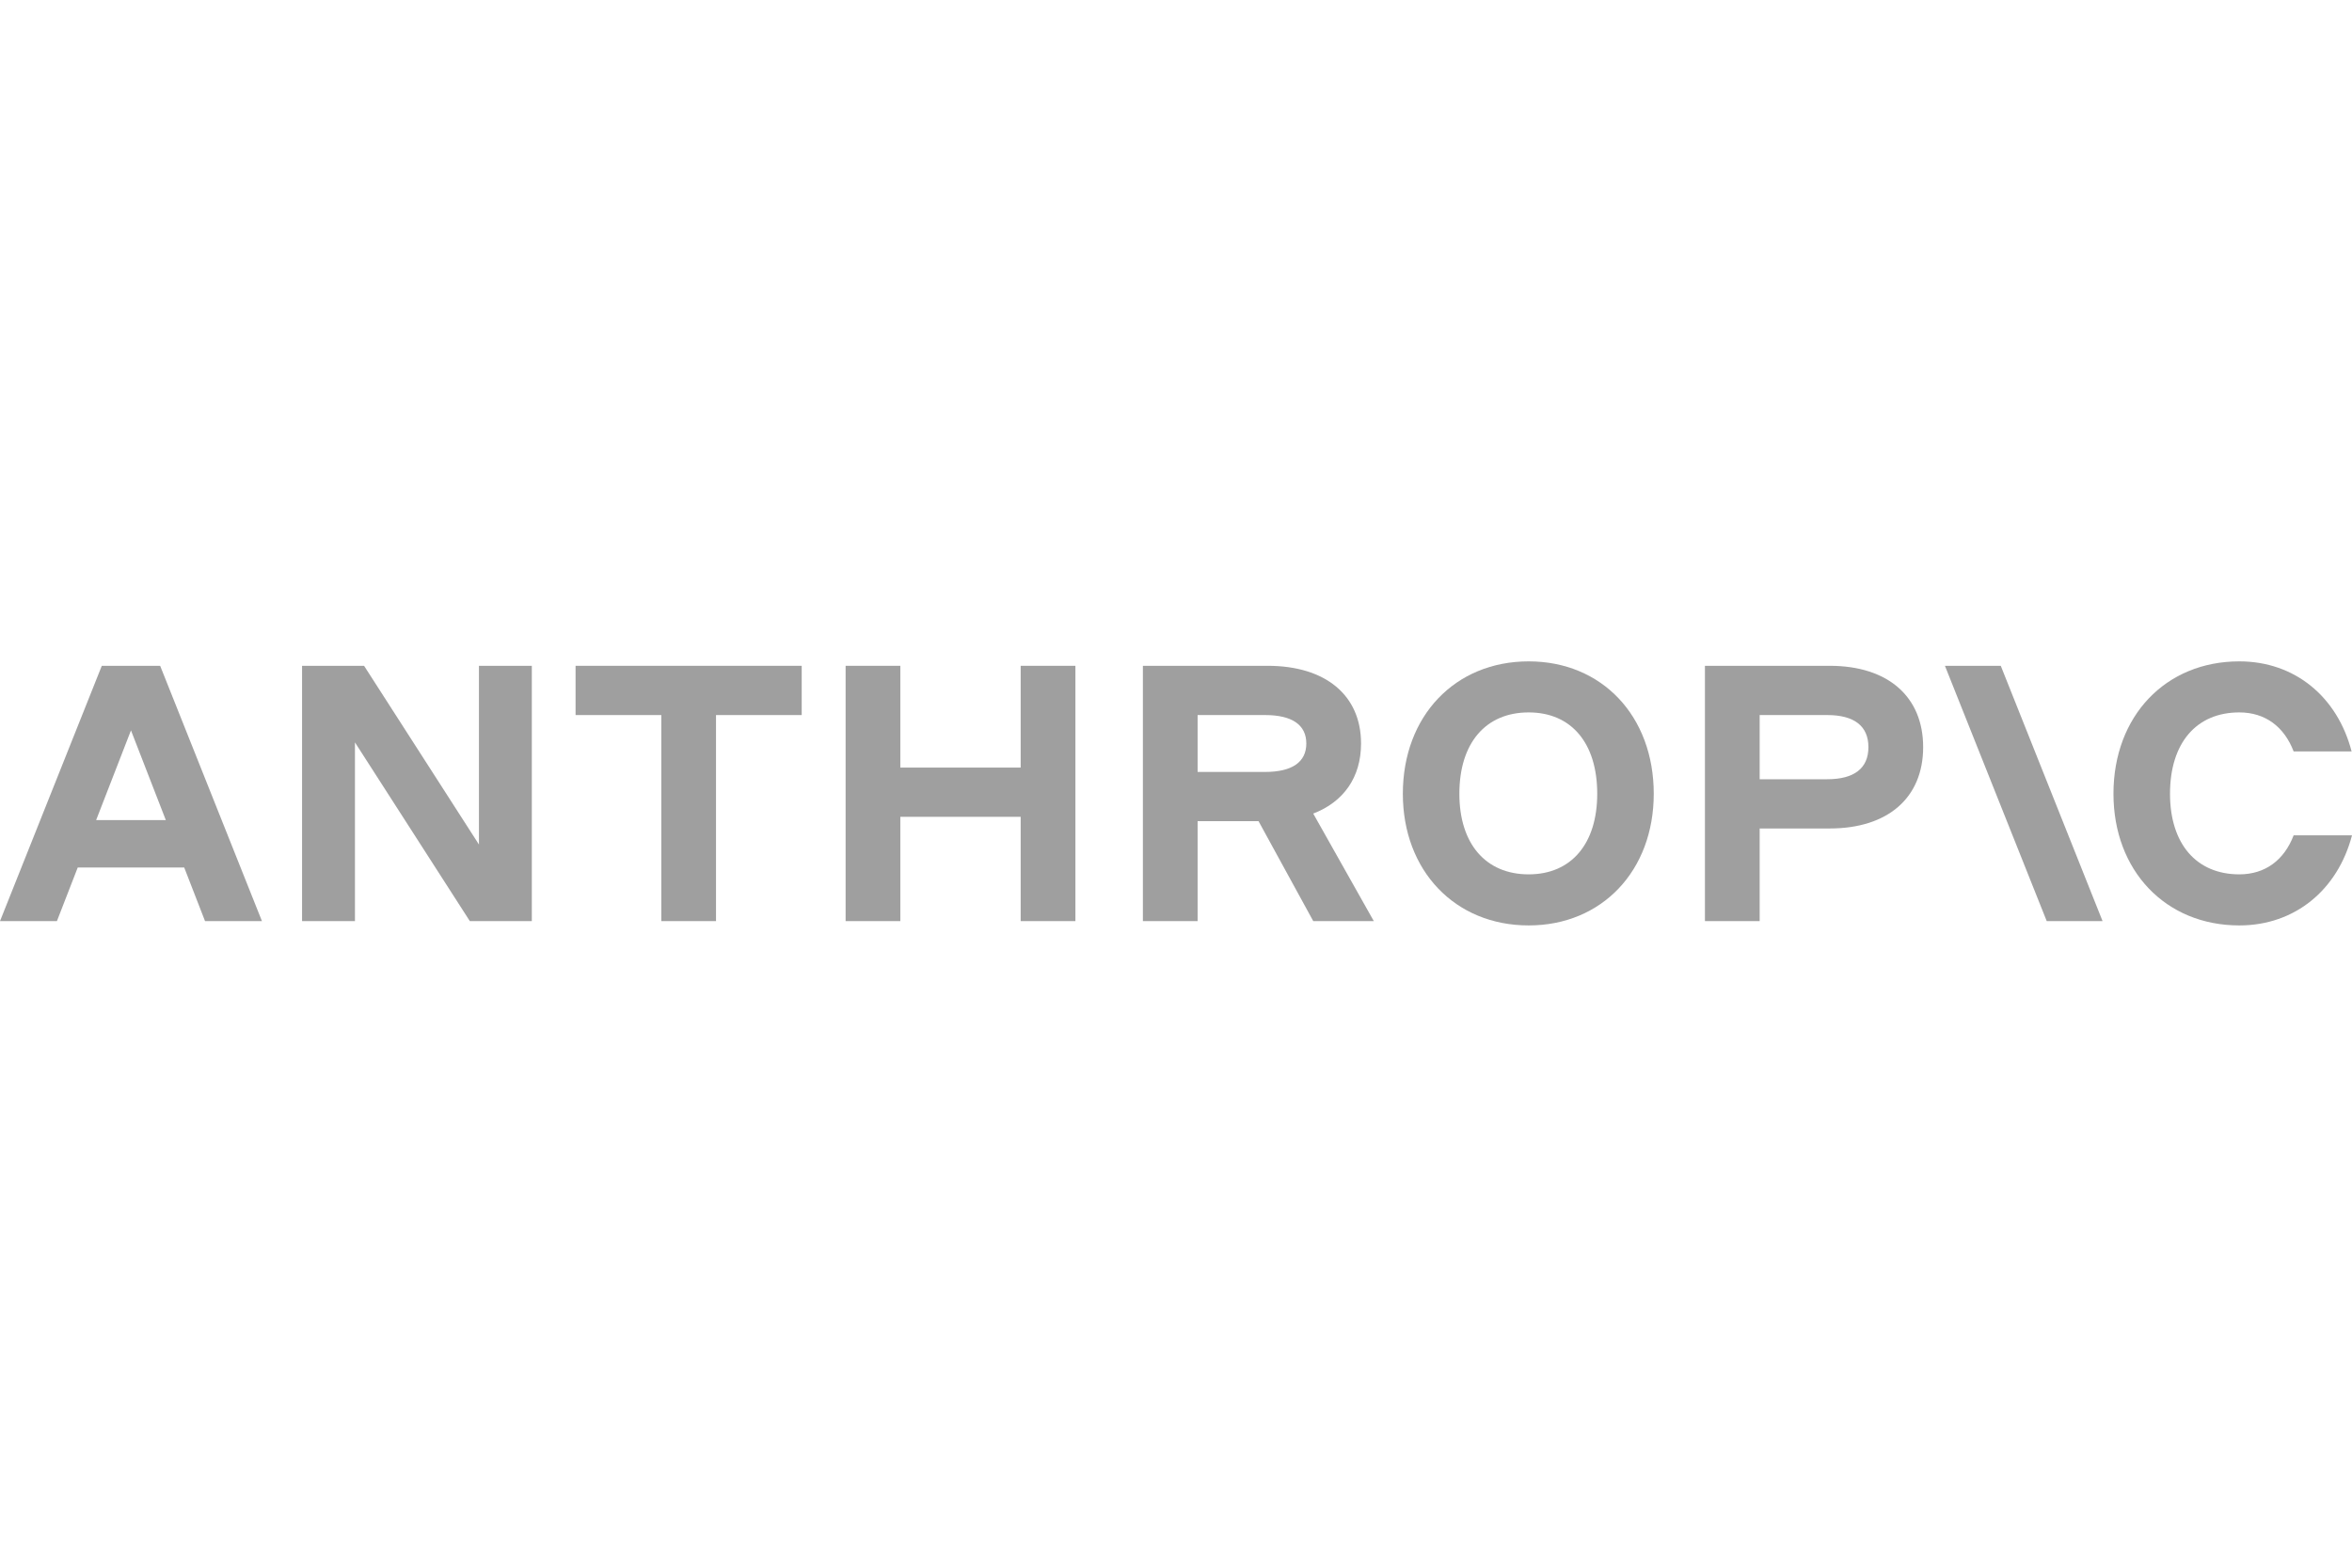<svg width="96" height="64" viewBox="0 0 96 64" fill="none" xmlns="http://www.w3.org/2000/svg">
<g clip-path="url(#clip0_67_316)">
<path d="M93.618 34.102C93.231 35.114 92.457 35.695 91.4 35.695C89.644 35.695 88.572 34.444 88.572 32.405C88.572 30.335 89.644 29.084 91.4 29.084C92.457 29.084 93.231 29.665 93.618 30.677H95.984C95.404 28.444 93.663 27 91.4 27C88.393 27 86.264 29.233 86.264 32.405C86.264 35.546 88.393 37.78 91.4 37.78C93.677 37.78 95.419 36.321 96 34.102H93.618Z" fill="#9F9F9F"/>
<path d="M79.385 27.181L83.54 37.604H85.819L81.664 27.181H79.385Z" fill="#9F9F9F"/>
<path d="M74.579 31.812H71.823V29.192H74.579C75.681 29.192 76.262 29.638 76.262 30.502C76.262 31.366 75.681 31.812 74.579 31.812ZM74.683 27.181H69.589V37.604H71.823V33.822H74.683C77.05 33.822 78.496 32.572 78.496 30.502C78.496 28.432 77.05 27.181 74.683 27.181Z" fill="#9F9F9F"/>
<path d="M62.395 35.695C60.638 35.695 59.566 34.444 59.566 32.405C59.566 30.335 60.638 29.084 62.395 29.084C64.136 29.084 65.193 30.335 65.193 32.405C65.193 34.444 64.136 35.695 62.395 35.695ZM62.395 27C59.388 27 57.259 29.233 57.259 32.405C57.259 35.546 59.388 37.78 62.395 37.78C65.386 37.78 67.5 35.546 67.5 32.405C67.5 29.233 65.386 27 62.395 27Z" fill="#9F9F9F"/>
<path d="M48.882 29.192H51.637C52.739 29.192 53.319 29.593 53.319 30.353C53.319 31.112 52.739 31.514 51.637 31.514H48.882V29.192ZM55.553 30.353C55.553 28.387 54.109 27.181 51.741 27.181H46.649V37.604H48.882V33.524H51.369L53.602 37.604H56.074L53.601 33.214C54.843 32.736 55.553 31.732 55.553 30.353Z" fill="#9F9F9F"/>
<path d="M41.66 31.336H36.748V27.181H34.515V37.604H36.748V33.346H41.66V37.604H43.894V27.181H41.66V31.336Z" fill="#9F9F9F"/>
<path d="M23.493 29.192H26.992V37.604H29.225V29.192H32.723V27.181H23.493V29.192Z" fill="#9F9F9F"/>
<path d="M19.549 34.477L14.86 27.181H12.329V37.604H14.488V30.308L19.177 37.604H21.707V27.181H19.549V34.477Z" fill="#9F9F9F"/>
<path d="M3.924 33.48L5.346 29.817L6.768 33.48H3.924ZM4.155 27.181L0 37.604H2.323L3.173 35.415H7.519L8.369 37.604H10.692L6.537 27.181H4.155Z" fill="#9F9F9F"/>
</g>
<defs>
<clipPath id="clip0_67_316">
<rect width="96" height="64" fill="white"/>
</clipPath>
</defs>
</svg>
